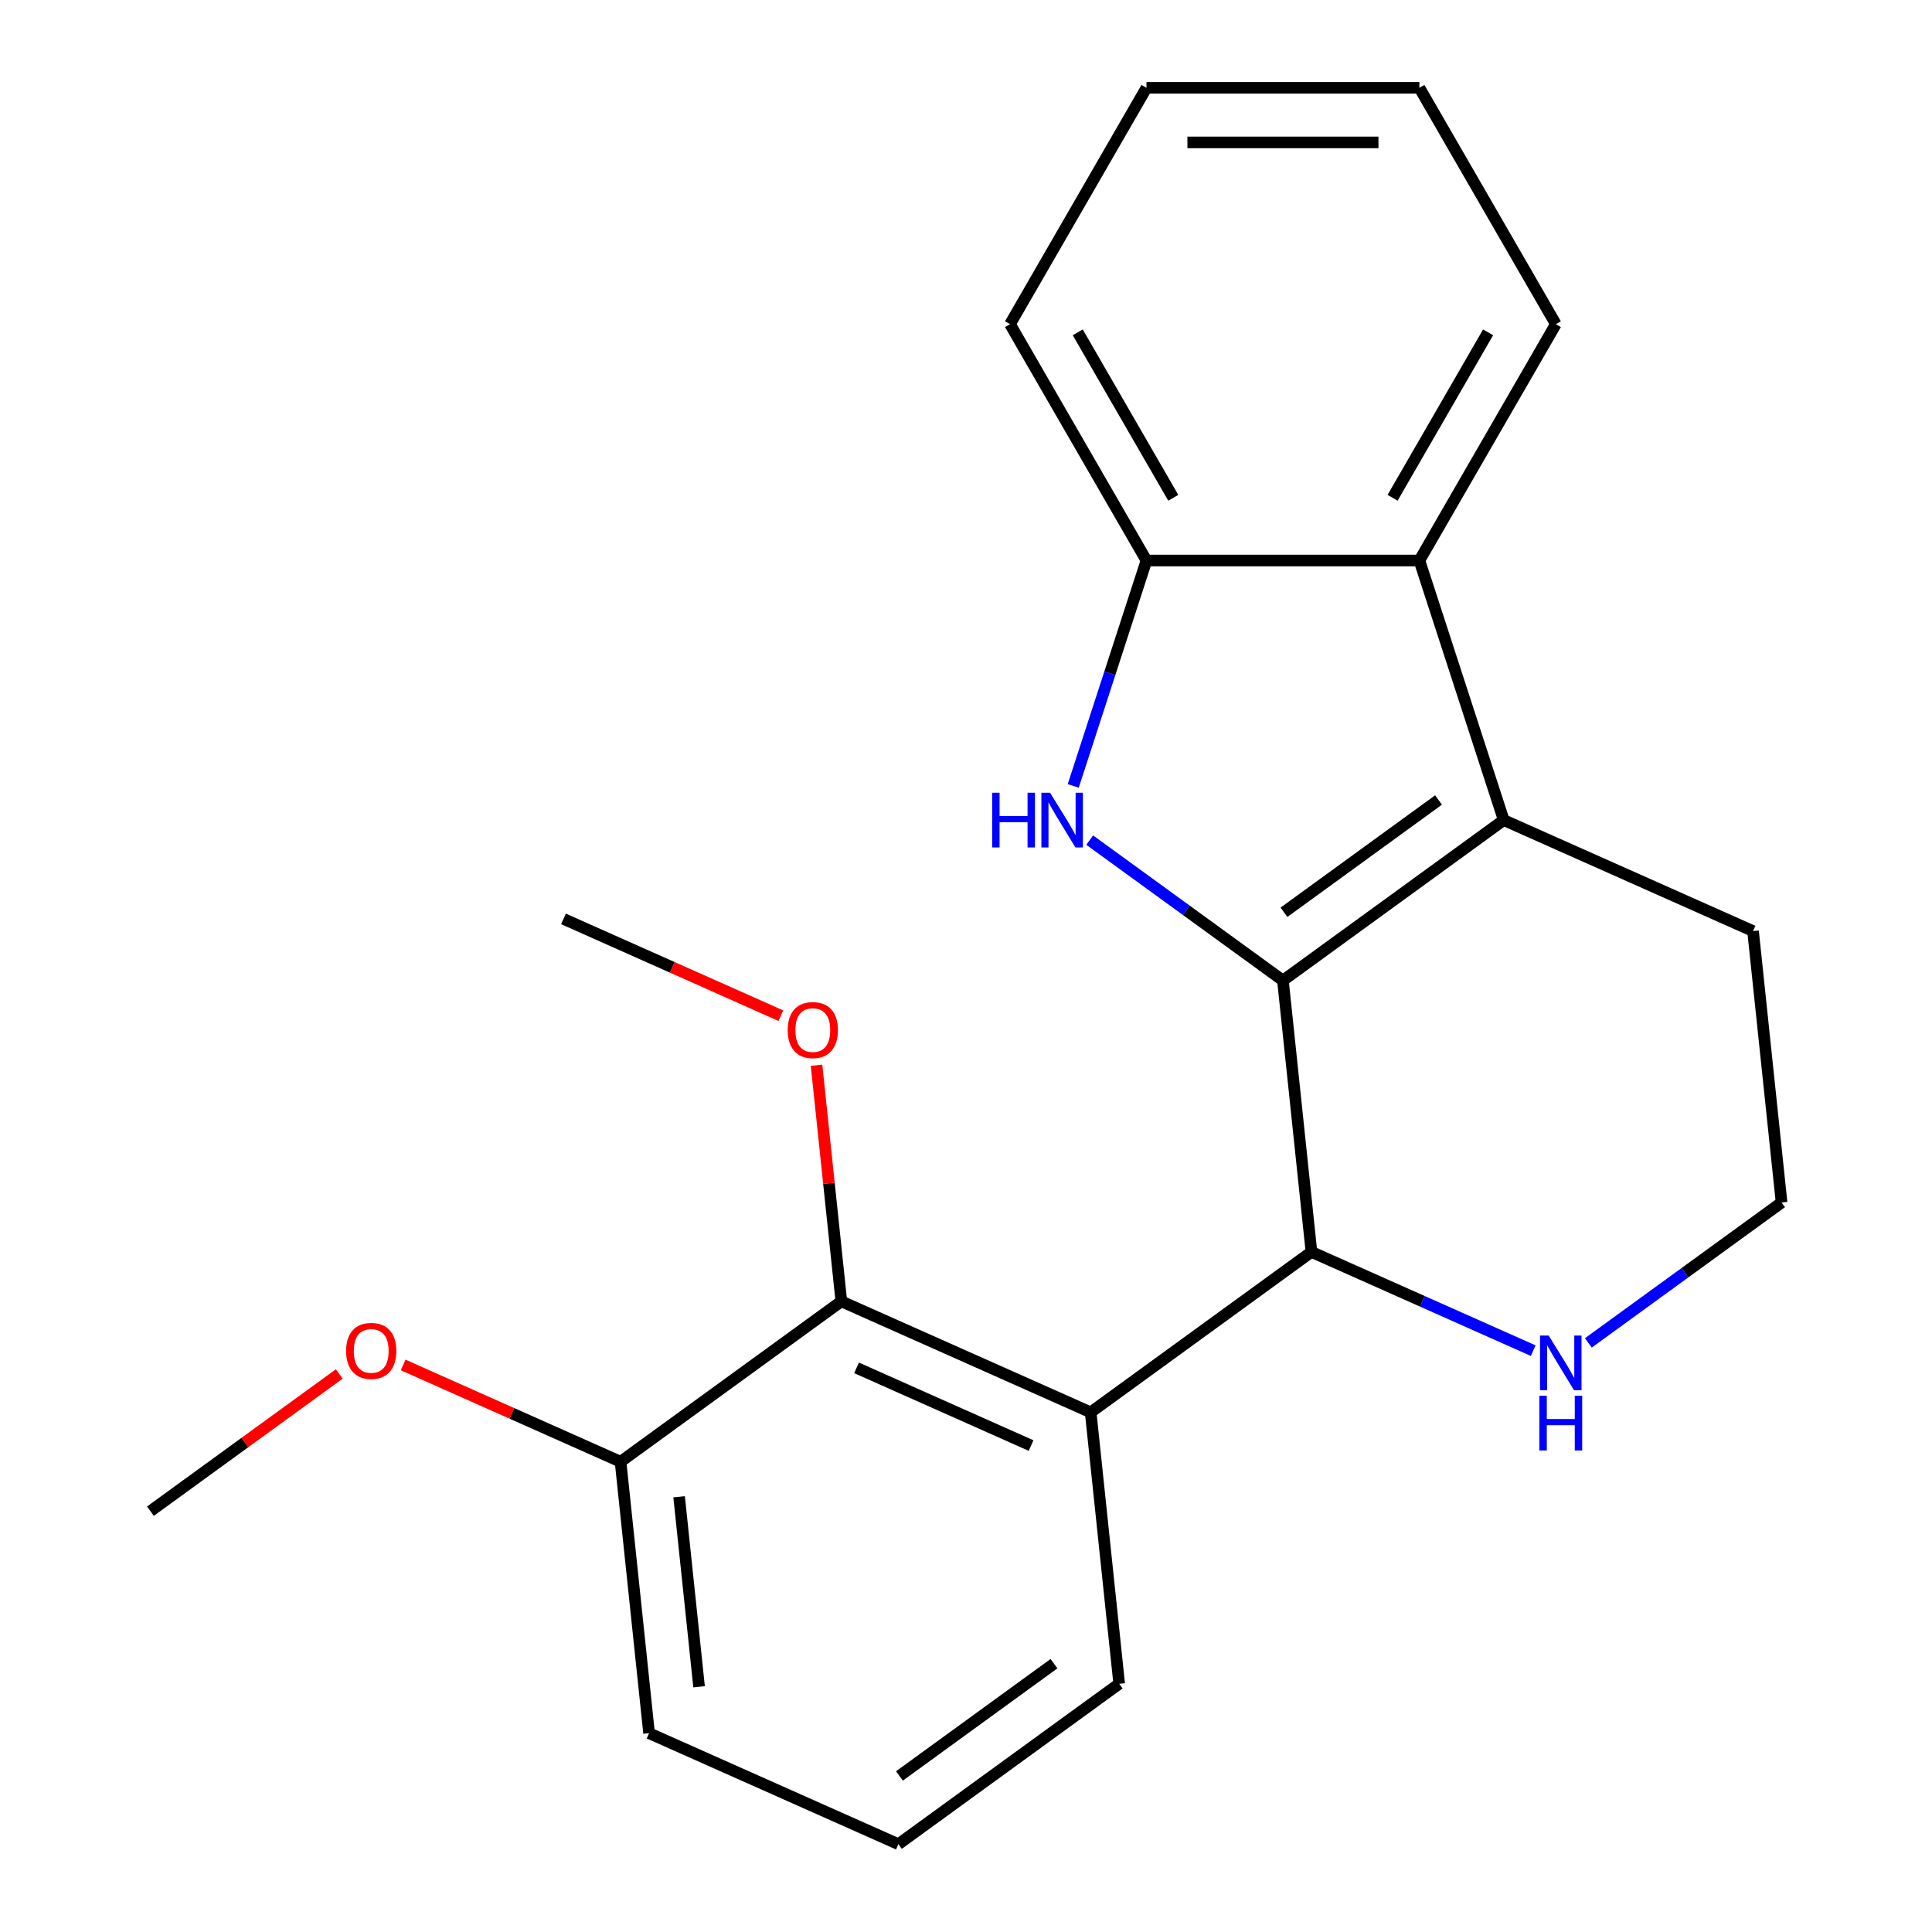 <?xml version='1.0' encoding='iso-8859-1'?>
<svg version='1.1' baseProfile='full'
              xmlns='http://www.w3.org/2000/svg'
                      xmlns:rdkit='http://www.rdkit.org/xml'
                      xmlns:xlink='http://www.w3.org/1999/xlink'
                  xml:space='preserve'
width='1000px' height='1000px' viewBox='0 0 1000 1000'>
<!-- END OF HEADER -->
<rect style='opacity:1.0;fill:#FFFFFF;stroke:none' width='1000' height='1000' x='0' y='0'> </rect>
<path class='bond-0' d='M 664.042,507.507 L 614.036,471.175' style='fill:none;fill-rule:evenodd;stroke:#000000;stroke-width:6px;stroke-linecap:butt;stroke-linejoin:miter;stroke-opacity:1' />
<path class='bond-0' d='M 614.036,471.175 L 564.03,434.844' style='fill:none;fill-rule:evenodd;stroke:#0000FF;stroke-width:6px;stroke-linecap:butt;stroke-linejoin:miter;stroke-opacity:1' />
<path class='bond-1' d='M 664.042,507.507 L 778.325,424.475' style='fill:none;fill-rule:evenodd;stroke:#000000;stroke-width:6px;stroke-linecap:butt;stroke-linejoin:miter;stroke-opacity:1' />
<path class='bond-1' d='M 664.578,472.195 L 744.576,414.073' style='fill:none;fill-rule:evenodd;stroke:#000000;stroke-width:6px;stroke-linecap:butt;stroke-linejoin:miter;stroke-opacity:1' />
<path class='bond-2' d='M 664.042,507.507 L 678.808,647.994' style='fill:none;fill-rule:evenodd;stroke:#000000;stroke-width:6px;stroke-linecap:butt;stroke-linejoin:miter;stroke-opacity:1' />
<path class='bond-5' d='M 555.507,406.783 L 574.459,348.455' style='fill:none;fill-rule:evenodd;stroke:#0000FF;stroke-width:6px;stroke-linecap:butt;stroke-linejoin:miter;stroke-opacity:1' />
<path class='bond-5' d='M 574.459,348.455 L 593.411,290.127' style='fill:none;fill-rule:evenodd;stroke:#000000;stroke-width:6px;stroke-linecap:butt;stroke-linejoin:miter;stroke-opacity:1' />
<path class='bond-4' d='M 778.325,424.475 L 734.673,290.127' style='fill:none;fill-rule:evenodd;stroke:#000000;stroke-width:6px;stroke-linecap:butt;stroke-linejoin:miter;stroke-opacity:1' />
<path class='bond-9' d='M 778.325,424.475 L 907.374,481.931' style='fill:none;fill-rule:evenodd;stroke:#000000;stroke-width:6px;stroke-linecap:butt;stroke-linejoin:miter;stroke-opacity:1' />
<path class='bond-3' d='M 678.808,647.994 L 564.525,731.026' style='fill:none;fill-rule:evenodd;stroke:#000000;stroke-width:6px;stroke-linecap:butt;stroke-linejoin:miter;stroke-opacity:1' />
<path class='bond-7' d='M 678.808,647.994 L 736.196,673.546' style='fill:none;fill-rule:evenodd;stroke:#000000;stroke-width:6px;stroke-linecap:butt;stroke-linejoin:miter;stroke-opacity:1' />
<path class='bond-7' d='M 736.196,673.546 L 793.585,699.097' style='fill:none;fill-rule:evenodd;stroke:#0000FF;stroke-width:6px;stroke-linecap:butt;stroke-linejoin:miter;stroke-opacity:1' />
<path class='bond-6' d='M 564.525,731.026 L 435.475,673.57' style='fill:none;fill-rule:evenodd;stroke:#000000;stroke-width:6px;stroke-linecap:butt;stroke-linejoin:miter;stroke-opacity:1' />
<path class='bond-6' d='M 533.676,748.217 L 443.342,707.998' style='fill:none;fill-rule:evenodd;stroke:#000000;stroke-width:6px;stroke-linecap:butt;stroke-linejoin:miter;stroke-opacity:1' />
<path class='bond-12' d='M 564.525,731.026 L 579.29,871.514' style='fill:none;fill-rule:evenodd;stroke:#000000;stroke-width:6px;stroke-linecap:butt;stroke-linejoin:miter;stroke-opacity:1' />
<path class='bond-14' d='M 734.673,290.127 L 805.304,167.791' style='fill:none;fill-rule:evenodd;stroke:#000000;stroke-width:6px;stroke-linecap:butt;stroke-linejoin:miter;stroke-opacity:1' />
<path class='bond-14' d='M 720.8,257.65 L 770.242,172.015' style='fill:none;fill-rule:evenodd;stroke:#000000;stroke-width:6px;stroke-linecap:butt;stroke-linejoin:miter;stroke-opacity:1' />
<path class='bond-22' d='M 734.673,290.127 L 593.411,290.127' style='fill:none;fill-rule:evenodd;stroke:#000000;stroke-width:6px;stroke-linecap:butt;stroke-linejoin:miter;stroke-opacity:1' />
<path class='bond-15' d='M 593.411,290.127 L 522.78,167.791' style='fill:none;fill-rule:evenodd;stroke:#000000;stroke-width:6px;stroke-linecap:butt;stroke-linejoin:miter;stroke-opacity:1' />
<path class='bond-15' d='M 607.284,257.65 L 557.842,172.015' style='fill:none;fill-rule:evenodd;stroke:#000000;stroke-width:6px;stroke-linecap:butt;stroke-linejoin:miter;stroke-opacity:1' />
<path class='bond-8' d='M 435.475,673.57 L 321.192,756.601' style='fill:none;fill-rule:evenodd;stroke:#000000;stroke-width:6px;stroke-linecap:butt;stroke-linejoin:miter;stroke-opacity:1' />
<path class='bond-10' d='M 435.475,673.57 L 429.054,612.471' style='fill:none;fill-rule:evenodd;stroke:#000000;stroke-width:6px;stroke-linecap:butt;stroke-linejoin:miter;stroke-opacity:1' />
<path class='bond-10' d='M 429.054,612.471 L 422.632,551.373' style='fill:none;fill-rule:evenodd;stroke:#FF0000;stroke-width:6px;stroke-linecap:butt;stroke-linejoin:miter;stroke-opacity:1' />
<path class='bond-11' d='M 822.128,695.082 L 872.134,658.751' style='fill:none;fill-rule:evenodd;stroke:#0000FF;stroke-width:6px;stroke-linecap:butt;stroke-linejoin:miter;stroke-opacity:1' />
<path class='bond-11' d='M 872.134,658.751 L 922.14,622.419' style='fill:none;fill-rule:evenodd;stroke:#000000;stroke-width:6px;stroke-linecap:butt;stroke-linejoin:miter;stroke-opacity:1' />
<path class='bond-13' d='M 321.192,756.601 L 264.934,731.553' style='fill:none;fill-rule:evenodd;stroke:#000000;stroke-width:6px;stroke-linecap:butt;stroke-linejoin:miter;stroke-opacity:1' />
<path class='bond-13' d='M 264.934,731.553 L 208.675,706.505' style='fill:none;fill-rule:evenodd;stroke:#FF0000;stroke-width:6px;stroke-linecap:butt;stroke-linejoin:miter;stroke-opacity:1' />
<path class='bond-25' d='M 321.192,756.601 L 335.958,897.089' style='fill:none;fill-rule:evenodd;stroke:#000000;stroke-width:6px;stroke-linecap:butt;stroke-linejoin:miter;stroke-opacity:1' />
<path class='bond-25' d='M 351.505,774.721 L 361.841,873.063' style='fill:none;fill-rule:evenodd;stroke:#000000;stroke-width:6px;stroke-linecap:butt;stroke-linejoin:miter;stroke-opacity:1' />
<path class='bond-23' d='M 907.374,481.931 L 922.14,622.419' style='fill:none;fill-rule:evenodd;stroke:#000000;stroke-width:6px;stroke-linecap:butt;stroke-linejoin:miter;stroke-opacity:1' />
<path class='bond-18' d='M 404.178,525.721 L 347.919,500.673' style='fill:none;fill-rule:evenodd;stroke:#FF0000;stroke-width:6px;stroke-linecap:butt;stroke-linejoin:miter;stroke-opacity:1' />
<path class='bond-18' d='M 347.919,500.673 L 291.661,475.625' style='fill:none;fill-rule:evenodd;stroke:#000000;stroke-width:6px;stroke-linecap:butt;stroke-linejoin:miter;stroke-opacity:1' />
<path class='bond-16' d='M 579.29,871.514 L 465.007,954.545' style='fill:none;fill-rule:evenodd;stroke:#000000;stroke-width:6px;stroke-linecap:butt;stroke-linejoin:miter;stroke-opacity:1' />
<path class='bond-16' d='M 545.542,861.112 L 465.543,919.234' style='fill:none;fill-rule:evenodd;stroke:#000000;stroke-width:6px;stroke-linecap:butt;stroke-linejoin:miter;stroke-opacity:1' />
<path class='bond-19' d='M 175.612,711.156 L 126.736,746.666' style='fill:none;fill-rule:evenodd;stroke:#FF0000;stroke-width:6px;stroke-linecap:butt;stroke-linejoin:miter;stroke-opacity:1' />
<path class='bond-19' d='M 126.736,746.666 L 77.86,782.176' style='fill:none;fill-rule:evenodd;stroke:#000000;stroke-width:6px;stroke-linecap:butt;stroke-linejoin:miter;stroke-opacity:1' />
<path class='bond-20' d='M 805.304,167.791 L 734.673,45.455' style='fill:none;fill-rule:evenodd;stroke:#000000;stroke-width:6px;stroke-linecap:butt;stroke-linejoin:miter;stroke-opacity:1' />
<path class='bond-21' d='M 522.78,167.791 L 593.411,45.455' style='fill:none;fill-rule:evenodd;stroke:#000000;stroke-width:6px;stroke-linecap:butt;stroke-linejoin:miter;stroke-opacity:1' />
<path class='bond-17' d='M 465.007,954.545 L 335.958,897.089' style='fill:none;fill-rule:evenodd;stroke:#000000;stroke-width:6px;stroke-linecap:butt;stroke-linejoin:miter;stroke-opacity:1' />
<path class='bond-24' d='M 734.673,45.455 L 593.411,45.455' style='fill:none;fill-rule:evenodd;stroke:#000000;stroke-width:6px;stroke-linecap:butt;stroke-linejoin:miter;stroke-opacity:1' />
<path class='bond-24' d='M 713.483,73.707 L 614.6,73.707' style='fill:none;fill-rule:evenodd;stroke:#000000;stroke-width:6px;stroke-linecap:butt;stroke-linejoin:miter;stroke-opacity:1' />
<path  class='atom-1' d='M 513.539 410.315
L 517.379 410.315
L 517.379 422.355
L 531.859 422.355
L 531.859 410.315
L 535.699 410.315
L 535.699 438.635
L 531.859 438.635
L 531.859 425.555
L 517.379 425.555
L 517.379 438.635
L 513.539 438.635
L 513.539 410.315
' fill='#0000FF'/>
<path  class='atom-1' d='M 543.499 410.315
L 552.779 425.315
Q 553.699 426.795, 555.179 429.475
Q 556.659 432.155, 556.739 432.315
L 556.739 410.315
L 560.499 410.315
L 560.499 438.635
L 556.619 438.635
L 546.659 422.235
Q 545.499 420.315, 544.259 418.115
Q 543.059 415.915, 542.699 415.235
L 542.699 438.635
L 539.019 438.635
L 539.019 410.315
L 543.499 410.315
' fill='#0000FF'/>
<path  class='atom-8' d='M 801.597 691.291
L 810.877 706.291
Q 811.797 707.771, 813.277 710.451
Q 814.757 713.131, 814.837 713.291
L 814.837 691.291
L 818.597 691.291
L 818.597 719.611
L 814.717 719.611
L 804.757 703.211
Q 803.597 701.291, 802.357 699.091
Q 801.157 696.891, 800.797 696.211
L 800.797 719.611
L 797.117 719.611
L 797.117 691.291
L 801.597 691.291
' fill='#0000FF'/>
<path  class='atom-8' d='M 796.777 722.443
L 800.617 722.443
L 800.617 734.483
L 815.097 734.483
L 815.097 722.443
L 818.937 722.443
L 818.937 750.763
L 815.097 750.763
L 815.097 737.683
L 800.617 737.683
L 800.617 750.763
L 796.777 750.763
L 796.777 722.443
' fill='#0000FF'/>
<path  class='atom-11' d='M 407.71 533.162
Q 407.71 526.362, 411.07 522.562
Q 414.43 518.762, 420.71 518.762
Q 426.99 518.762, 430.35 522.562
Q 433.71 526.362, 433.71 533.162
Q 433.71 540.042, 430.31 543.962
Q 426.91 547.842, 420.71 547.842
Q 414.47 547.842, 411.07 543.962
Q 407.71 540.082, 407.71 533.162
M 420.71 544.642
Q 425.03 544.642, 427.35 541.762
Q 429.71 538.842, 429.71 533.162
Q 429.71 527.602, 427.35 524.802
Q 425.03 521.962, 420.71 521.962
Q 416.39 521.962, 414.03 524.762
Q 411.71 527.562, 411.71 533.162
Q 411.71 538.882, 414.03 541.762
Q 416.39 544.642, 420.71 544.642
' fill='#FF0000'/>
<path  class='atom-14' d='M 179.143 699.225
Q 179.143 692.425, 182.503 688.625
Q 185.863 684.825, 192.143 684.825
Q 198.423 684.825, 201.783 688.625
Q 205.143 692.425, 205.143 699.225
Q 205.143 706.105, 201.743 710.025
Q 198.343 713.905, 192.143 713.905
Q 185.903 713.905, 182.503 710.025
Q 179.143 706.145, 179.143 699.225
M 192.143 710.705
Q 196.463 710.705, 198.783 707.825
Q 201.143 704.905, 201.143 699.225
Q 201.143 693.665, 198.783 690.865
Q 196.463 688.025, 192.143 688.025
Q 187.823 688.025, 185.463 690.825
Q 183.143 693.625, 183.143 699.225
Q 183.143 704.945, 185.463 707.825
Q 187.823 710.705, 192.143 710.705
' fill='#FF0000'/>
</svg>
